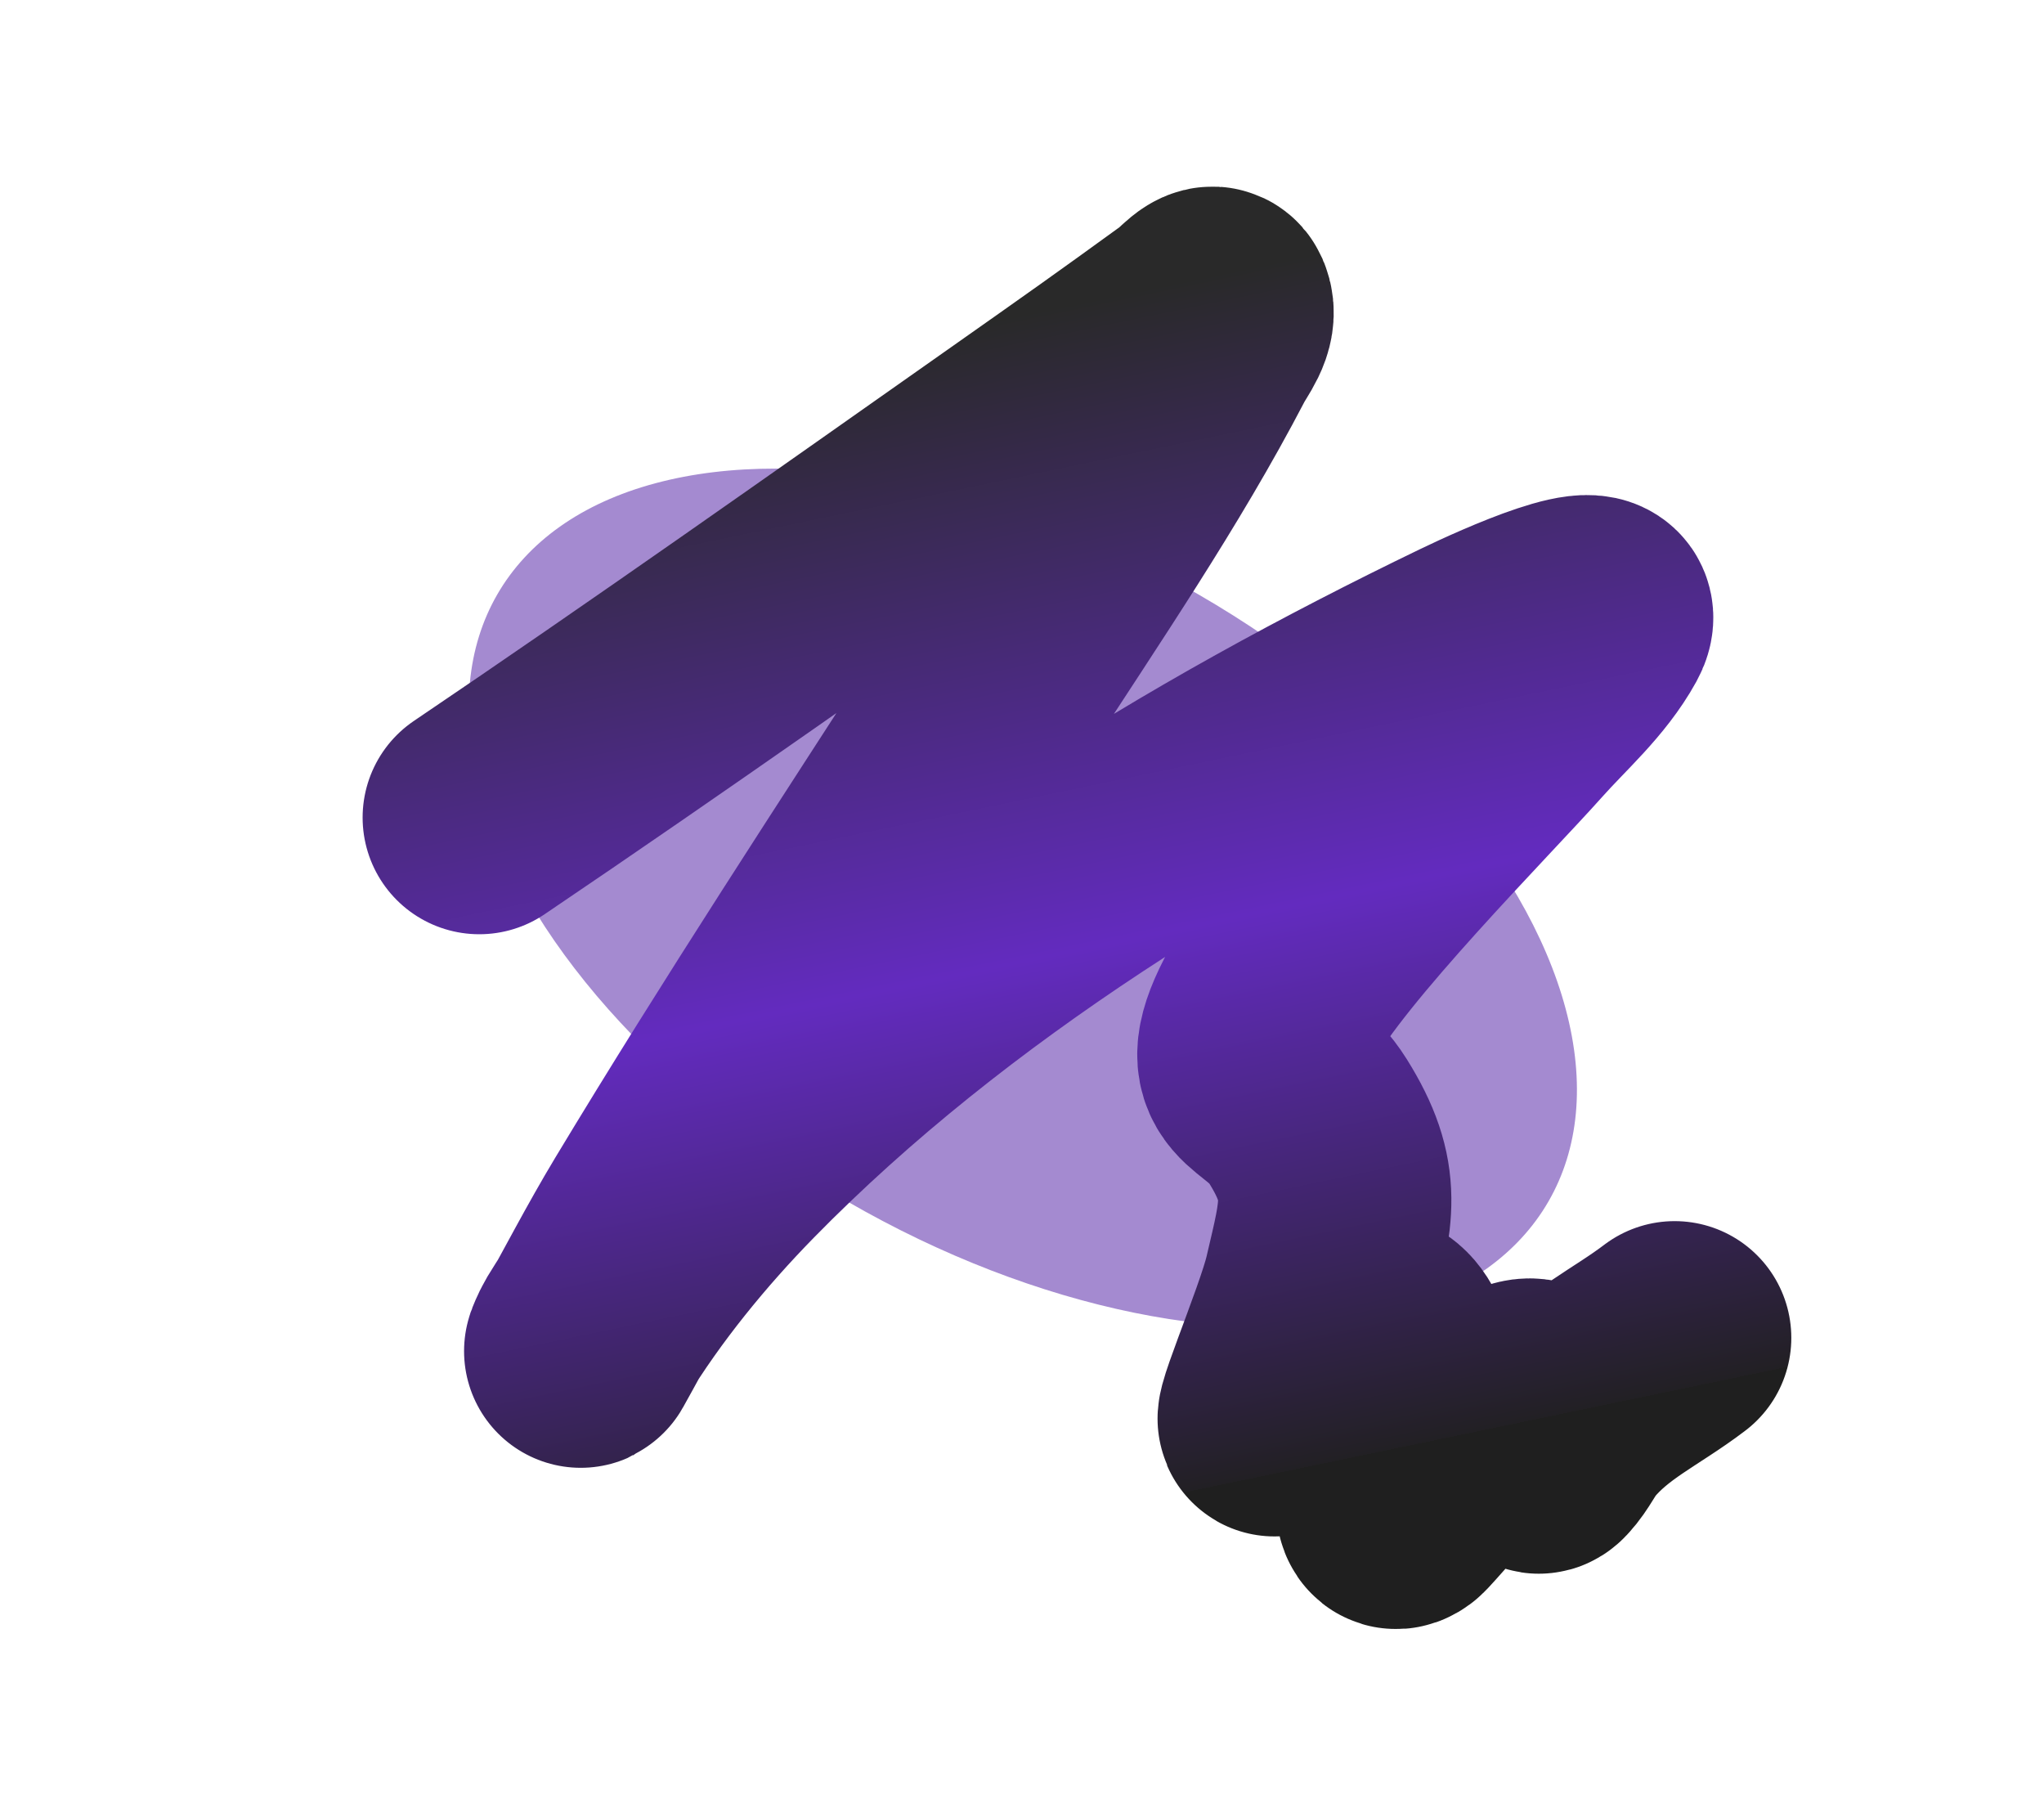 <?xml version="1.0" encoding="UTF-8"?> <svg xmlns="http://www.w3.org/2000/svg" width="876" height="769" viewBox="0 0 876 769" fill="none"><g opacity="0.6" filter="url(#filter0_f_2131_663)"><ellipse cx="438.375" cy="384.755" rx="150.244" ry="260.099" transform="rotate(120 438.375 384.755)" fill="#683CB0"></ellipse></g><path d="M205.407 350.308C282.475 298.234 358.463 244.502 434.523 190.974C469.322 166.483 481.553 157.852 510.736 136.672C513.9 134.376 519.411 127.374 520.978 130.956C523.483 136.683 517.792 143.155 514.904 148.7C488.158 200.052 454.907 248.413 423.567 296.958C375.441 371.506 326.722 445.662 280.906 521.668C269.626 540.381 259.753 559.586 249.11 578.59C248.112 580.373 250.549 574.739 251.611 572.993C268.523 545.209 290.405 518.482 313.058 495.351C401.747 404.79 516.746 335.182 630.177 280.406C646.512 272.517 691.917 252.13 683.169 268.021C674.786 283.248 661.153 294.938 649.588 307.914C627.334 332.882 563.162 397.279 545.032 430.57C526.068 465.392 546.674 458.204 560.513 480.347C577.094 506.876 572.842 519.421 565.753 549.891C561.377 568.7 538.425 621.601 548.724 605.265C554.569 595.993 584.472 551.757 596.476 576.328C601.273 586.146 600.538 608.859 600.287 618.483C600.038 628.046 592.6 652.876 600.287 647.182C603.921 644.491 656.418 579.137 660.543 603.002C661.706 609.731 656.102 628.457 660.781 623.485C664.706 619.315 666.985 613.821 670.665 609.433C684.483 592.958 701.076 585.883 717.703 573.232" stroke="url(#paint0_linear_2131_663)" stroke-width="100" stroke-linecap="round"></path><defs><filter id="filter0_f_2131_663" x="0.861" y="0.79" width="875.027" height="767.929" filterUnits="userSpaceOnUse" color-interpolation-filters="sRGB"><feFlood flood-opacity="0" result="BackgroundImageFix"></feFlood><feBlend mode="normal" in="SourceGraphic" in2="BackgroundImageFix" result="shape"></feBlend><feGaussianBlur stdDeviation="100" result="effect1_foregroundBlur_2131_663"></feGaussianBlur></filter><linearGradient id="paint0_linear_2131_663" x1="461.555" y1="129.955" x2="565.084" y2="627.5" gradientUnits="userSpaceOnUse"><stop stop-color="#292929"></stop><stop offset="0.534" stop-color="#632BBF"></stop><stop offset="1" stop-color="#222024"></stop><stop offset="1" stop-color="#1F1F1F"></stop></linearGradient></defs></svg> 